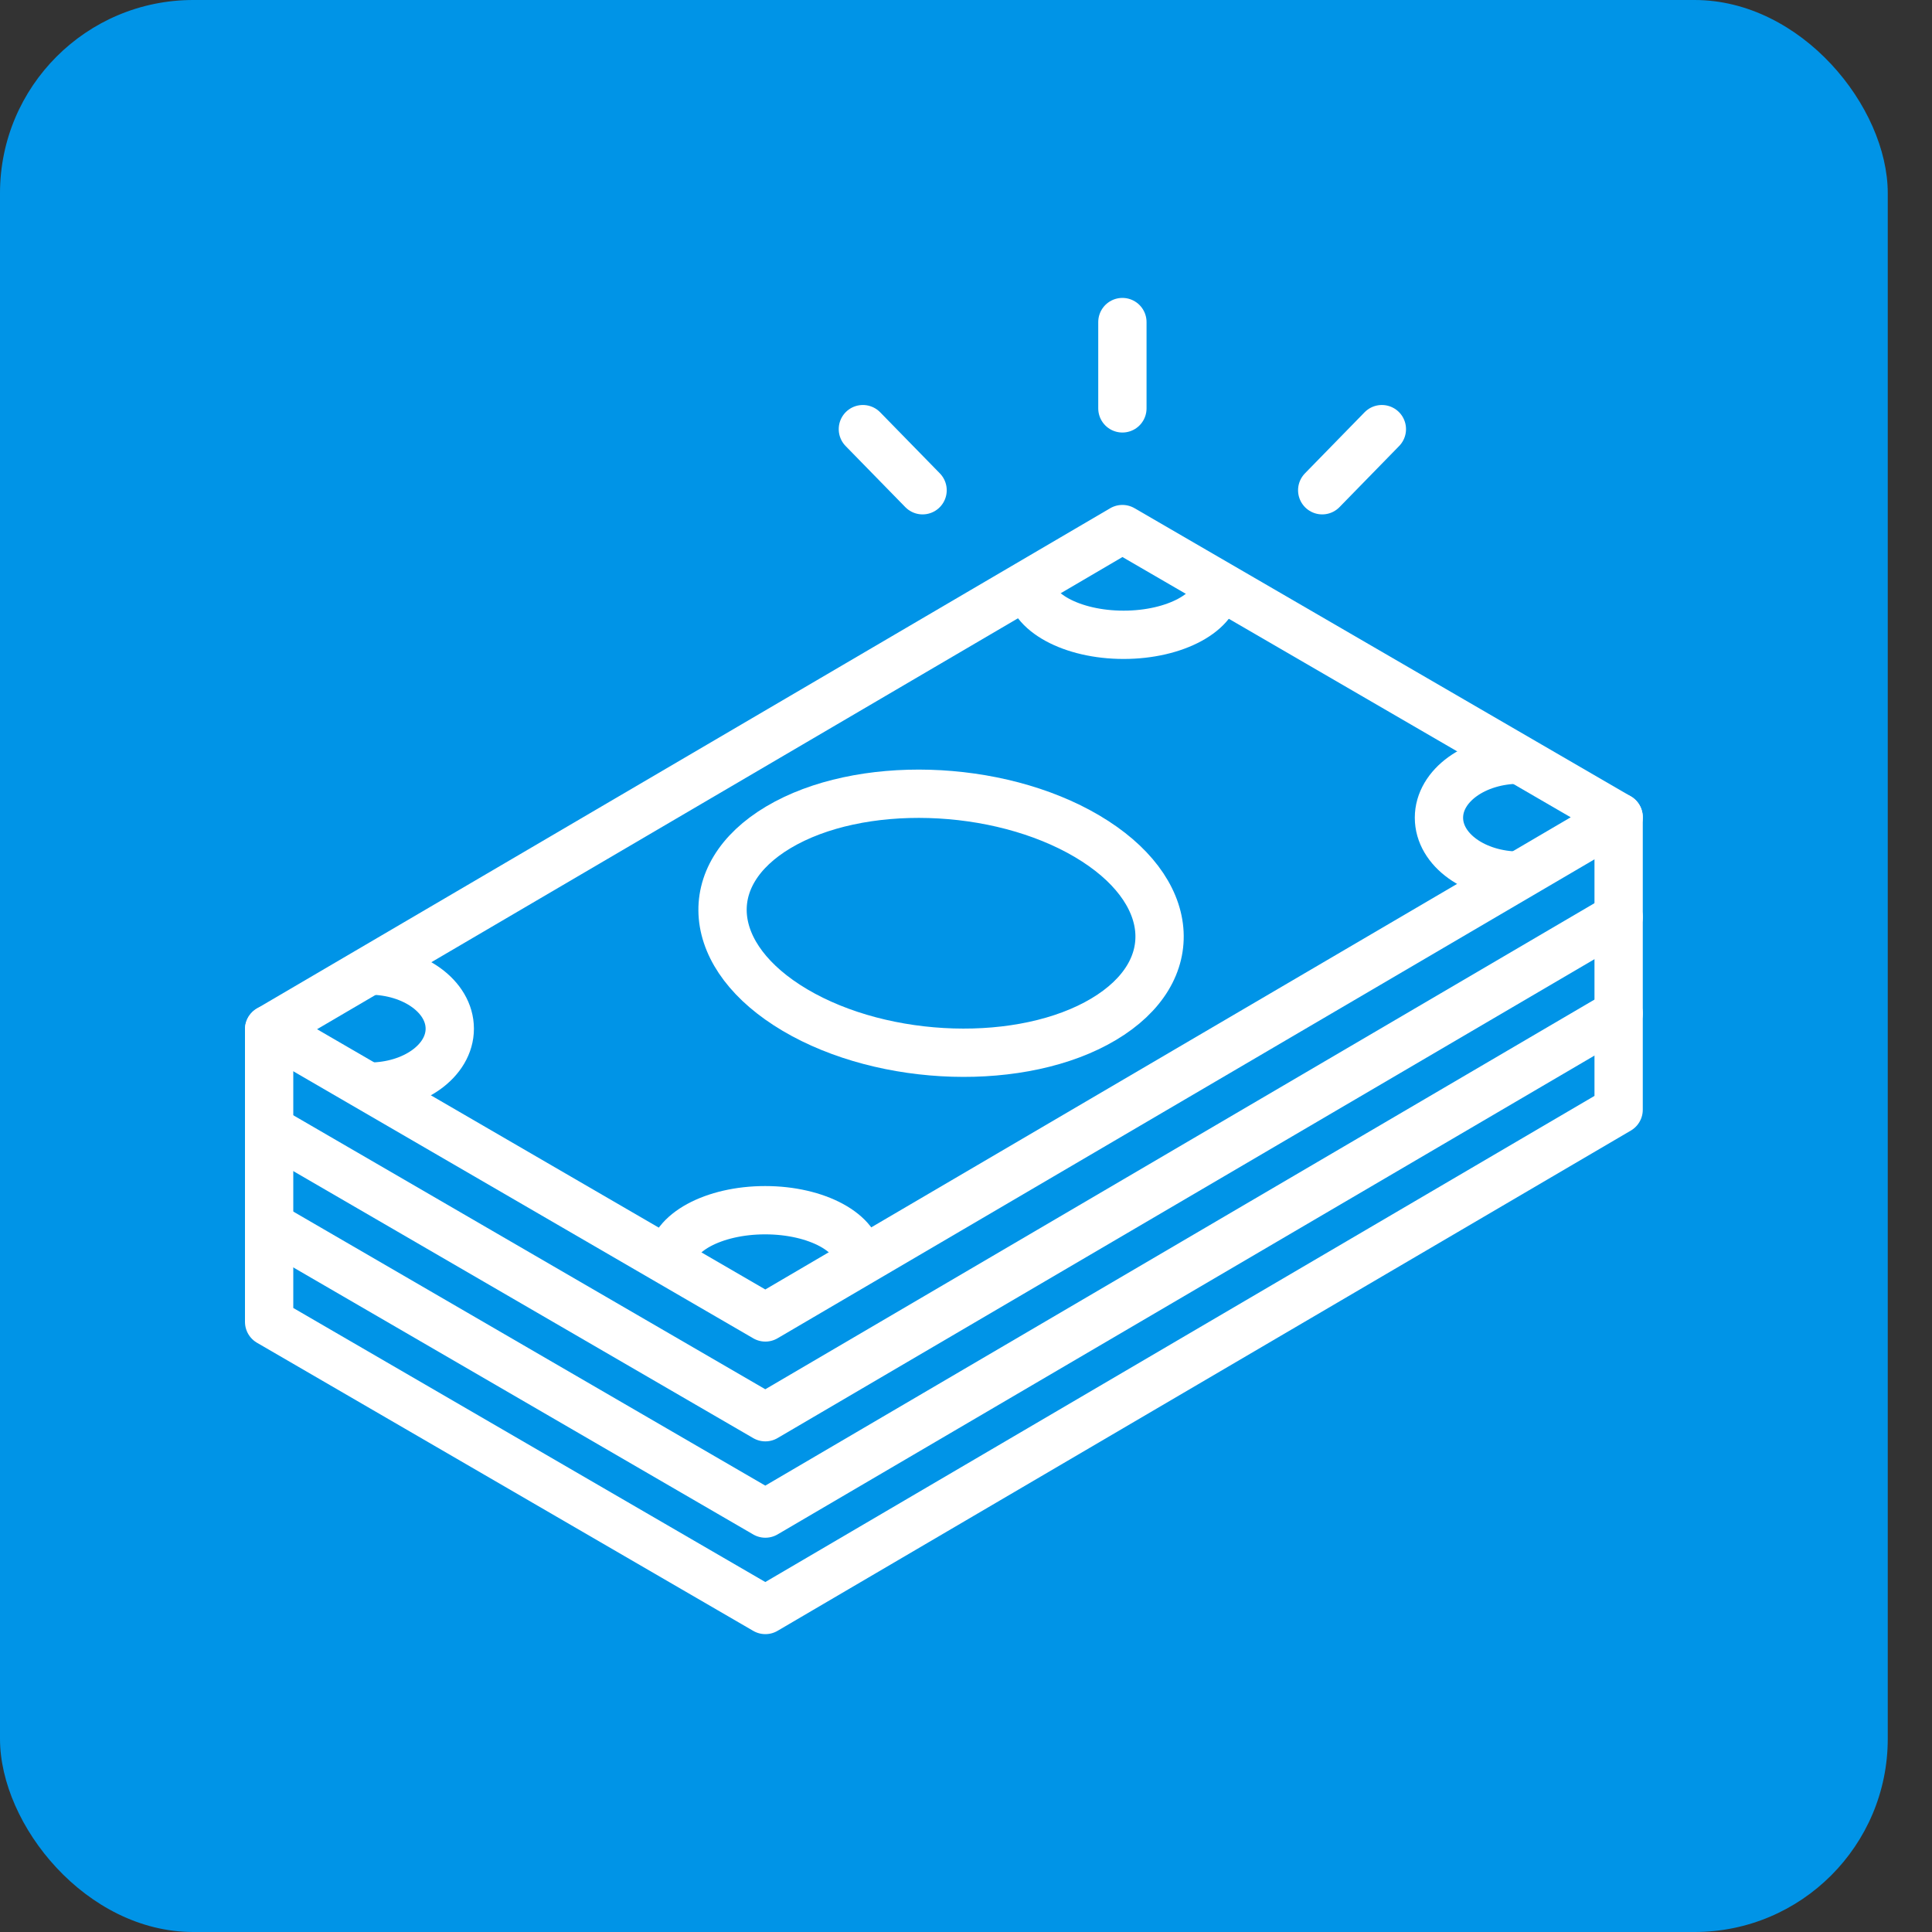 <svg width="40" height="40" viewBox="0 0 40 40" fill="none" xmlns="http://www.w3.org/2000/svg">
<rect x="0" y="0" width="40" height="40" fill="#333333" stroke="none"/>
<rect width="39.084" height="40" rx="4" fill="#0094E7"/>
<path d="M22.51 17.315C24.366 18.413 24.518 20.109 22.849 21.103C21.18 22.097 18.319 22.011 16.46 20.913C14.602 19.814 14.448 18.12 16.118 17.127C17.788 16.134 20.652 16.217 22.51 17.315Z" stroke="white" stroke-linejoin="round"/>
<path d="M23.238 6.668V8.455" stroke="white" stroke-miterlimit="10" stroke-linecap="round"/>
<path d="M17.865 8.885L19.101 10.15" stroke="white" stroke-miterlimit="10" stroke-linecap="round"/>
<path d="M28.61 8.885L27.375 10.15" stroke="white" stroke-miterlimit="10" stroke-linecap="round"/>
<path d="M33.512 16.919L15.846 27.276L5.572 21.311L23.238 10.954L33.512 16.919Z" stroke="white" stroke-linejoin="round"/>
<path d="M33.512 18.986L15.846 29.342L5.572 23.378" stroke="white" stroke-linecap="round" stroke-linejoin="round"/>
<path d="M33.512 20.982L15.846 31.337L5.572 25.372" stroke="white" stroke-linecap="round" stroke-linejoin="round"/>
<path d="M5.572 21.311V27.368L15.846 33.333L33.512 22.976V16.919" stroke="white" stroke-linecap="round" stroke-linejoin="round"/>
<path d="M7.643 20.094C8.564 20.094 9.312 20.633 9.312 21.298C9.312 21.963 8.564 22.498 7.643 22.498" stroke="white" stroke-linejoin="round"/>
<path d="M31.461 15.727C30.539 15.727 29.792 16.265 29.792 16.93C29.792 17.595 30.539 18.13 31.461 18.13" stroke="white" stroke-linejoin="round"/>
<path d="M13.899 26.113C13.899 25.529 14.77 25.056 15.842 25.056C16.914 25.056 17.784 25.529 17.784 26.113" stroke="white" stroke-linejoin="round"/>
<path d="M21.32 12.085C21.32 12.668 22.191 13.143 23.263 13.143C24.335 13.143 25.206 12.668 25.206 12.085" stroke="white" stroke-linejoin="round"/>
</svg>
